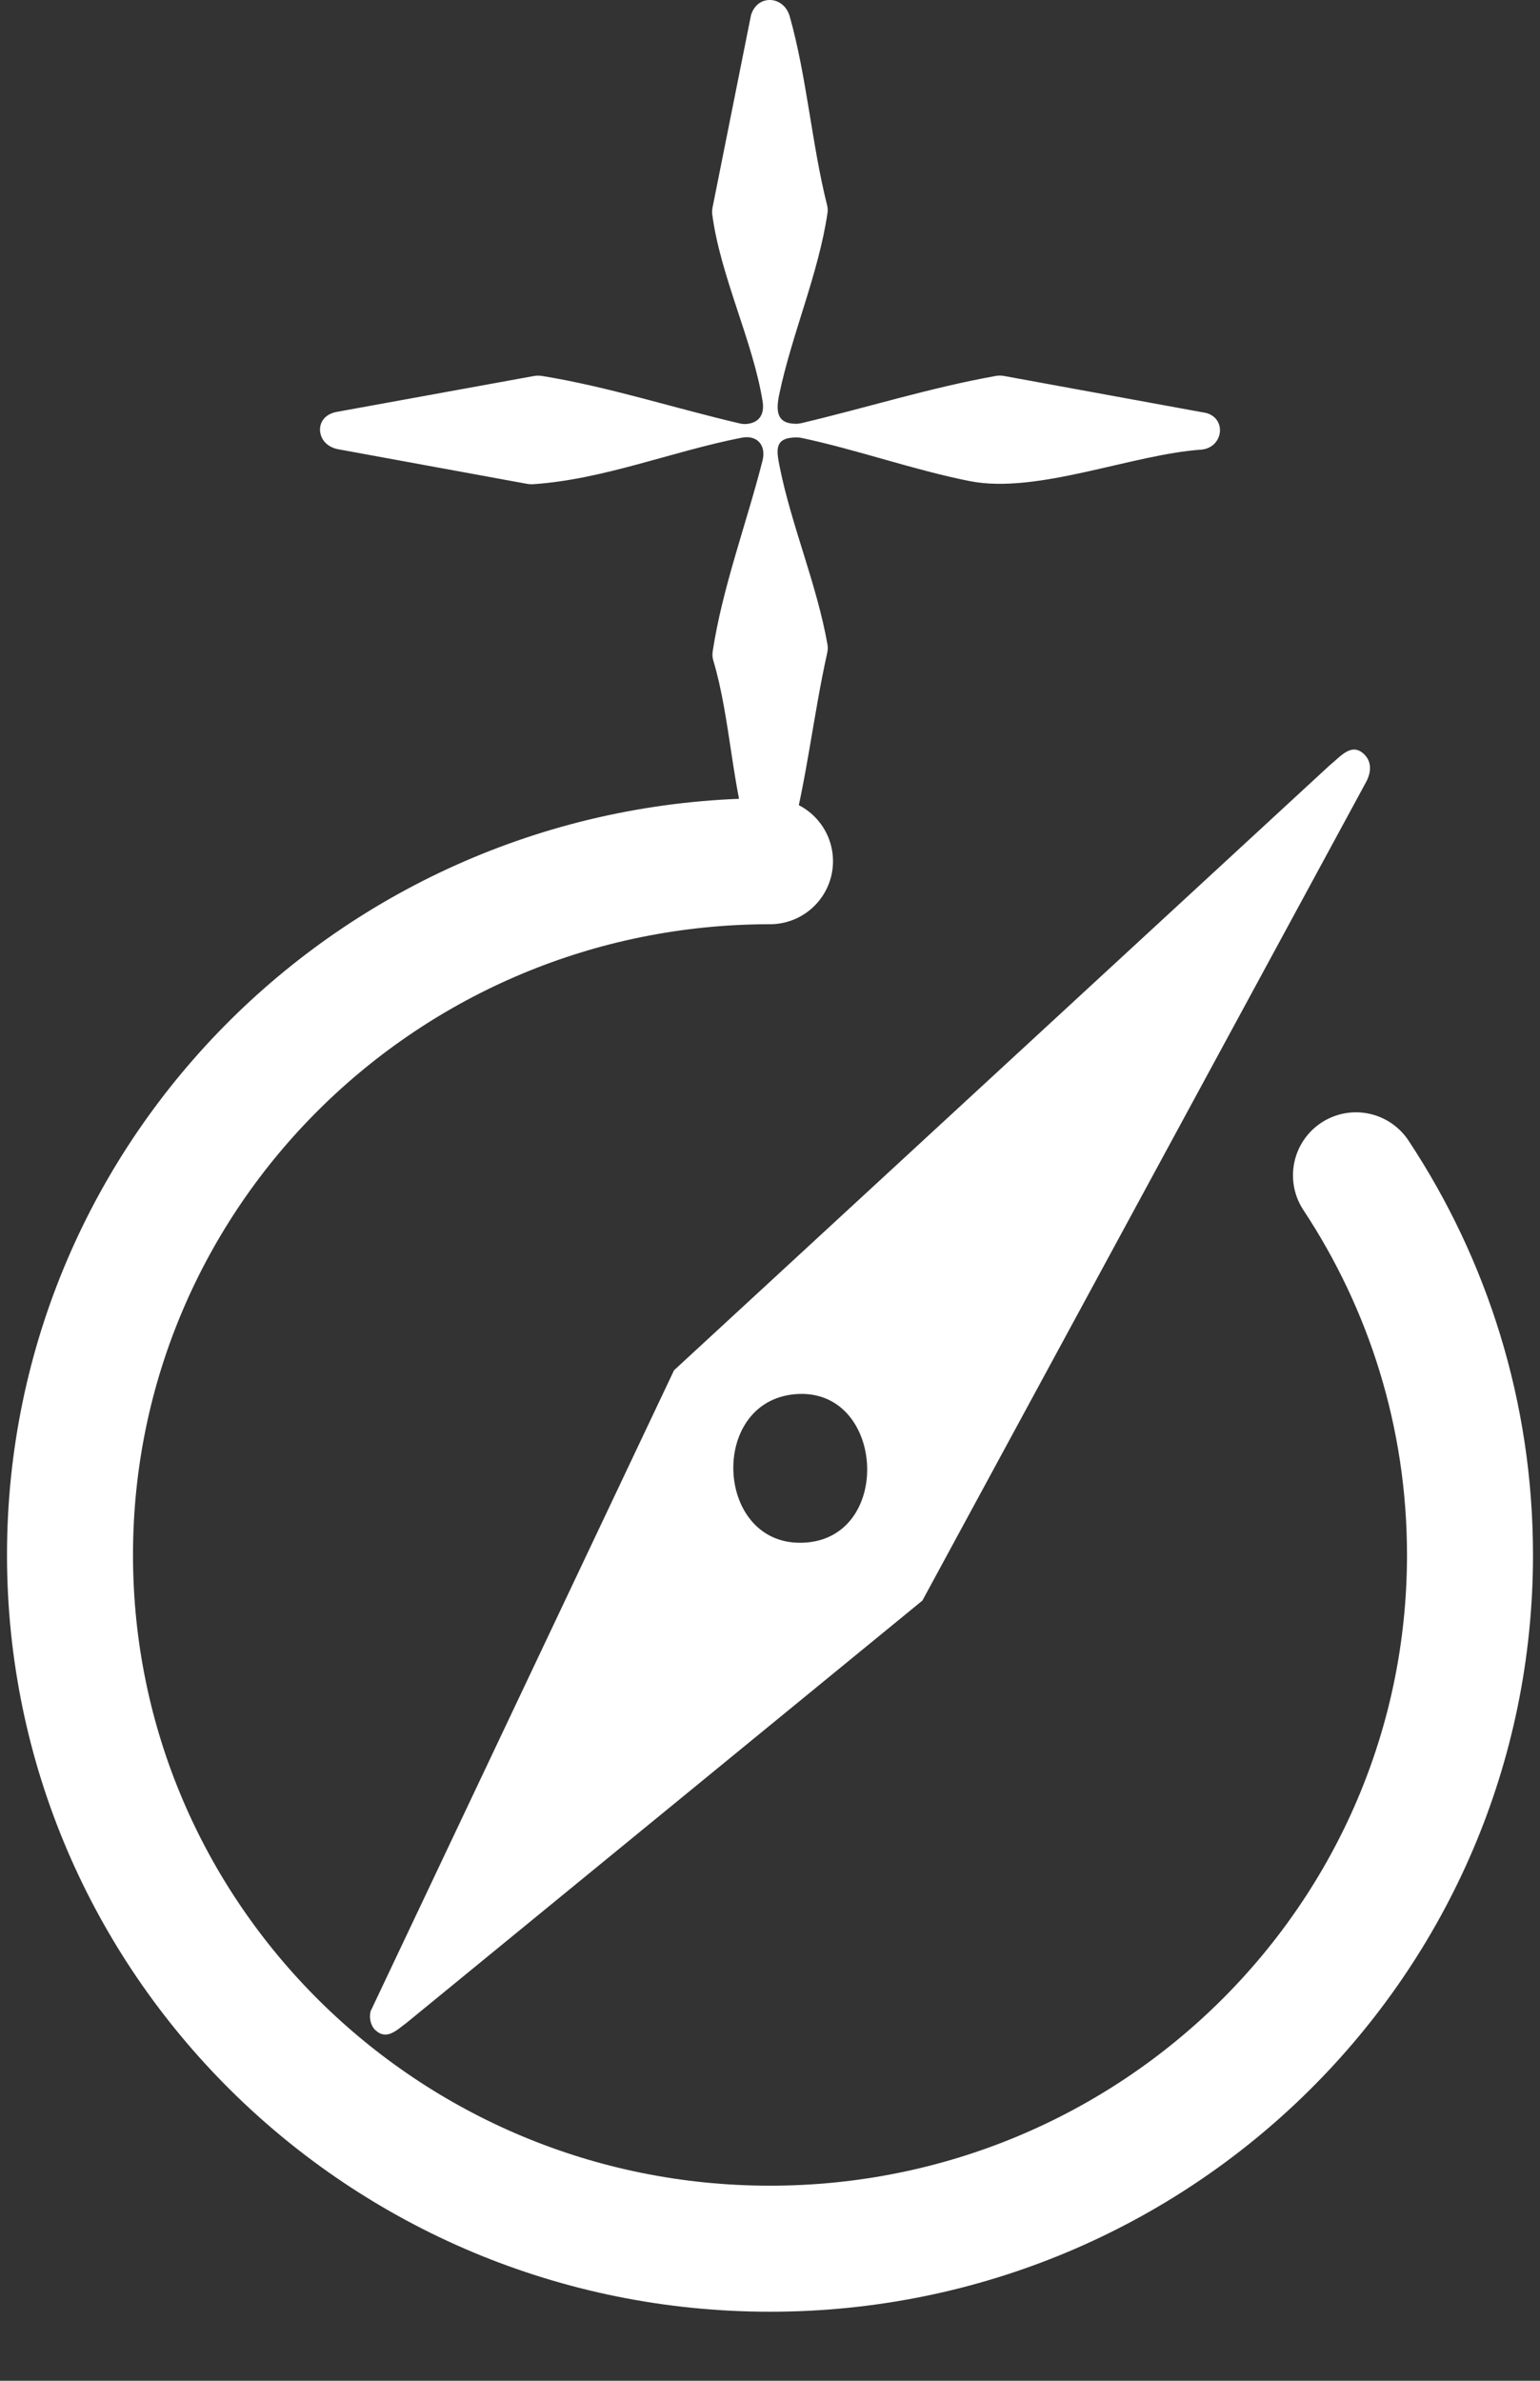 <svg preserveAspectRatio="none" width="100%" height="100%" overflow="visible" style="display: block;" viewBox="0 0 22 34" fill="none" xmlns="http://www.w3.org/2000/svg">
<rect x="0" y="0" width="22" height="34" fill="#333333" stroke="none"/>
<g id="Frame 2">
<path id="Vector" d="M11.201 12.22C11.052 12.378 10.801 12.283 10.731 12.082C10.459 11.3 10.437 10.256 10.191 9.436C10.178 9.393 10.174 9.348 10.181 9.304C10.322 8.382 10.663 7.482 10.894 6.575C10.946 6.361 10.819 6.203 10.585 6.253C9.598 6.447 8.621 6.848 7.615 6.915C7.587 6.917 7.558 6.915 7.53 6.91L4.827 6.415C4.727 6.396 4.636 6.336 4.596 6.246C4.53 6.099 4.596 5.923 4.807 5.883L7.627 5.37C7.665 5.363 7.705 5.363 7.743 5.369C8.697 5.524 9.622 5.826 10.563 6.046C10.599 6.055 10.636 6.058 10.673 6.054C10.85 6.034 10.924 5.915 10.894 5.729C10.756 4.873 10.29 3.94 10.175 3.061C10.171 3.029 10.173 2.996 10.179 2.964L10.728 0.219C10.817 -0.086 11.198 -0.065 11.282 0.235C11.523 1.085 11.597 2.06 11.815 2.928C11.825 2.966 11.827 3.005 11.821 3.044C11.692 3.913 11.313 4.771 11.134 5.623C11.085 5.855 11.085 6.048 11.363 6.052C11.392 6.053 11.421 6.049 11.449 6.043C12.375 5.824 13.285 5.537 14.225 5.369C14.265 5.362 14.307 5.362 14.347 5.37L17.233 5.898C17.529 5.981 17.474 6.39 17.165 6.421C16.174 6.488 14.814 7.061 13.855 6.871C13.06 6.714 12.251 6.424 11.451 6.254C11.429 6.25 11.407 6.247 11.384 6.247C11.059 6.246 11.089 6.423 11.14 6.675C11.309 7.513 11.672 8.355 11.821 9.205C11.828 9.244 11.826 9.283 11.818 9.321C11.621 10.201 11.522 11.156 11.287 12.019C11.273 12.072 11.236 12.182 11.202 12.22H11.201Z" fill="white"/>             
<path id="Vector_2" d="M11 12.299C5.477 12.299 1 16.735 1 22.207C1 27.679 5.477 32.114 11 32.114C16.523 32.114 21 27.679 21 22.207C21 20.205 20.401 18.343 19.371 16.785" stroke="white" stroke-width="1.8" stroke-miterlimit="10" stroke-linecap="round"/>
<path id="Vector_3" d="M5.364 28.994C5.296 28.932 5.27 28.817 5.294 28.723L9.629 19.569L18.997 10.928C19.146 10.811 19.309 10.589 19.494 10.778C19.604 10.89 19.584 11.043 19.514 11.171L13.177 22.858L5.807 28.889C5.67 28.989 5.527 29.143 5.364 28.994H5.364ZM11.364 19.91C10.1 20.013 10.216 22.128 11.516 22.029C12.768 21.934 12.633 19.808 11.364 19.91Z" fill="white"/>
</g>
</svg>

